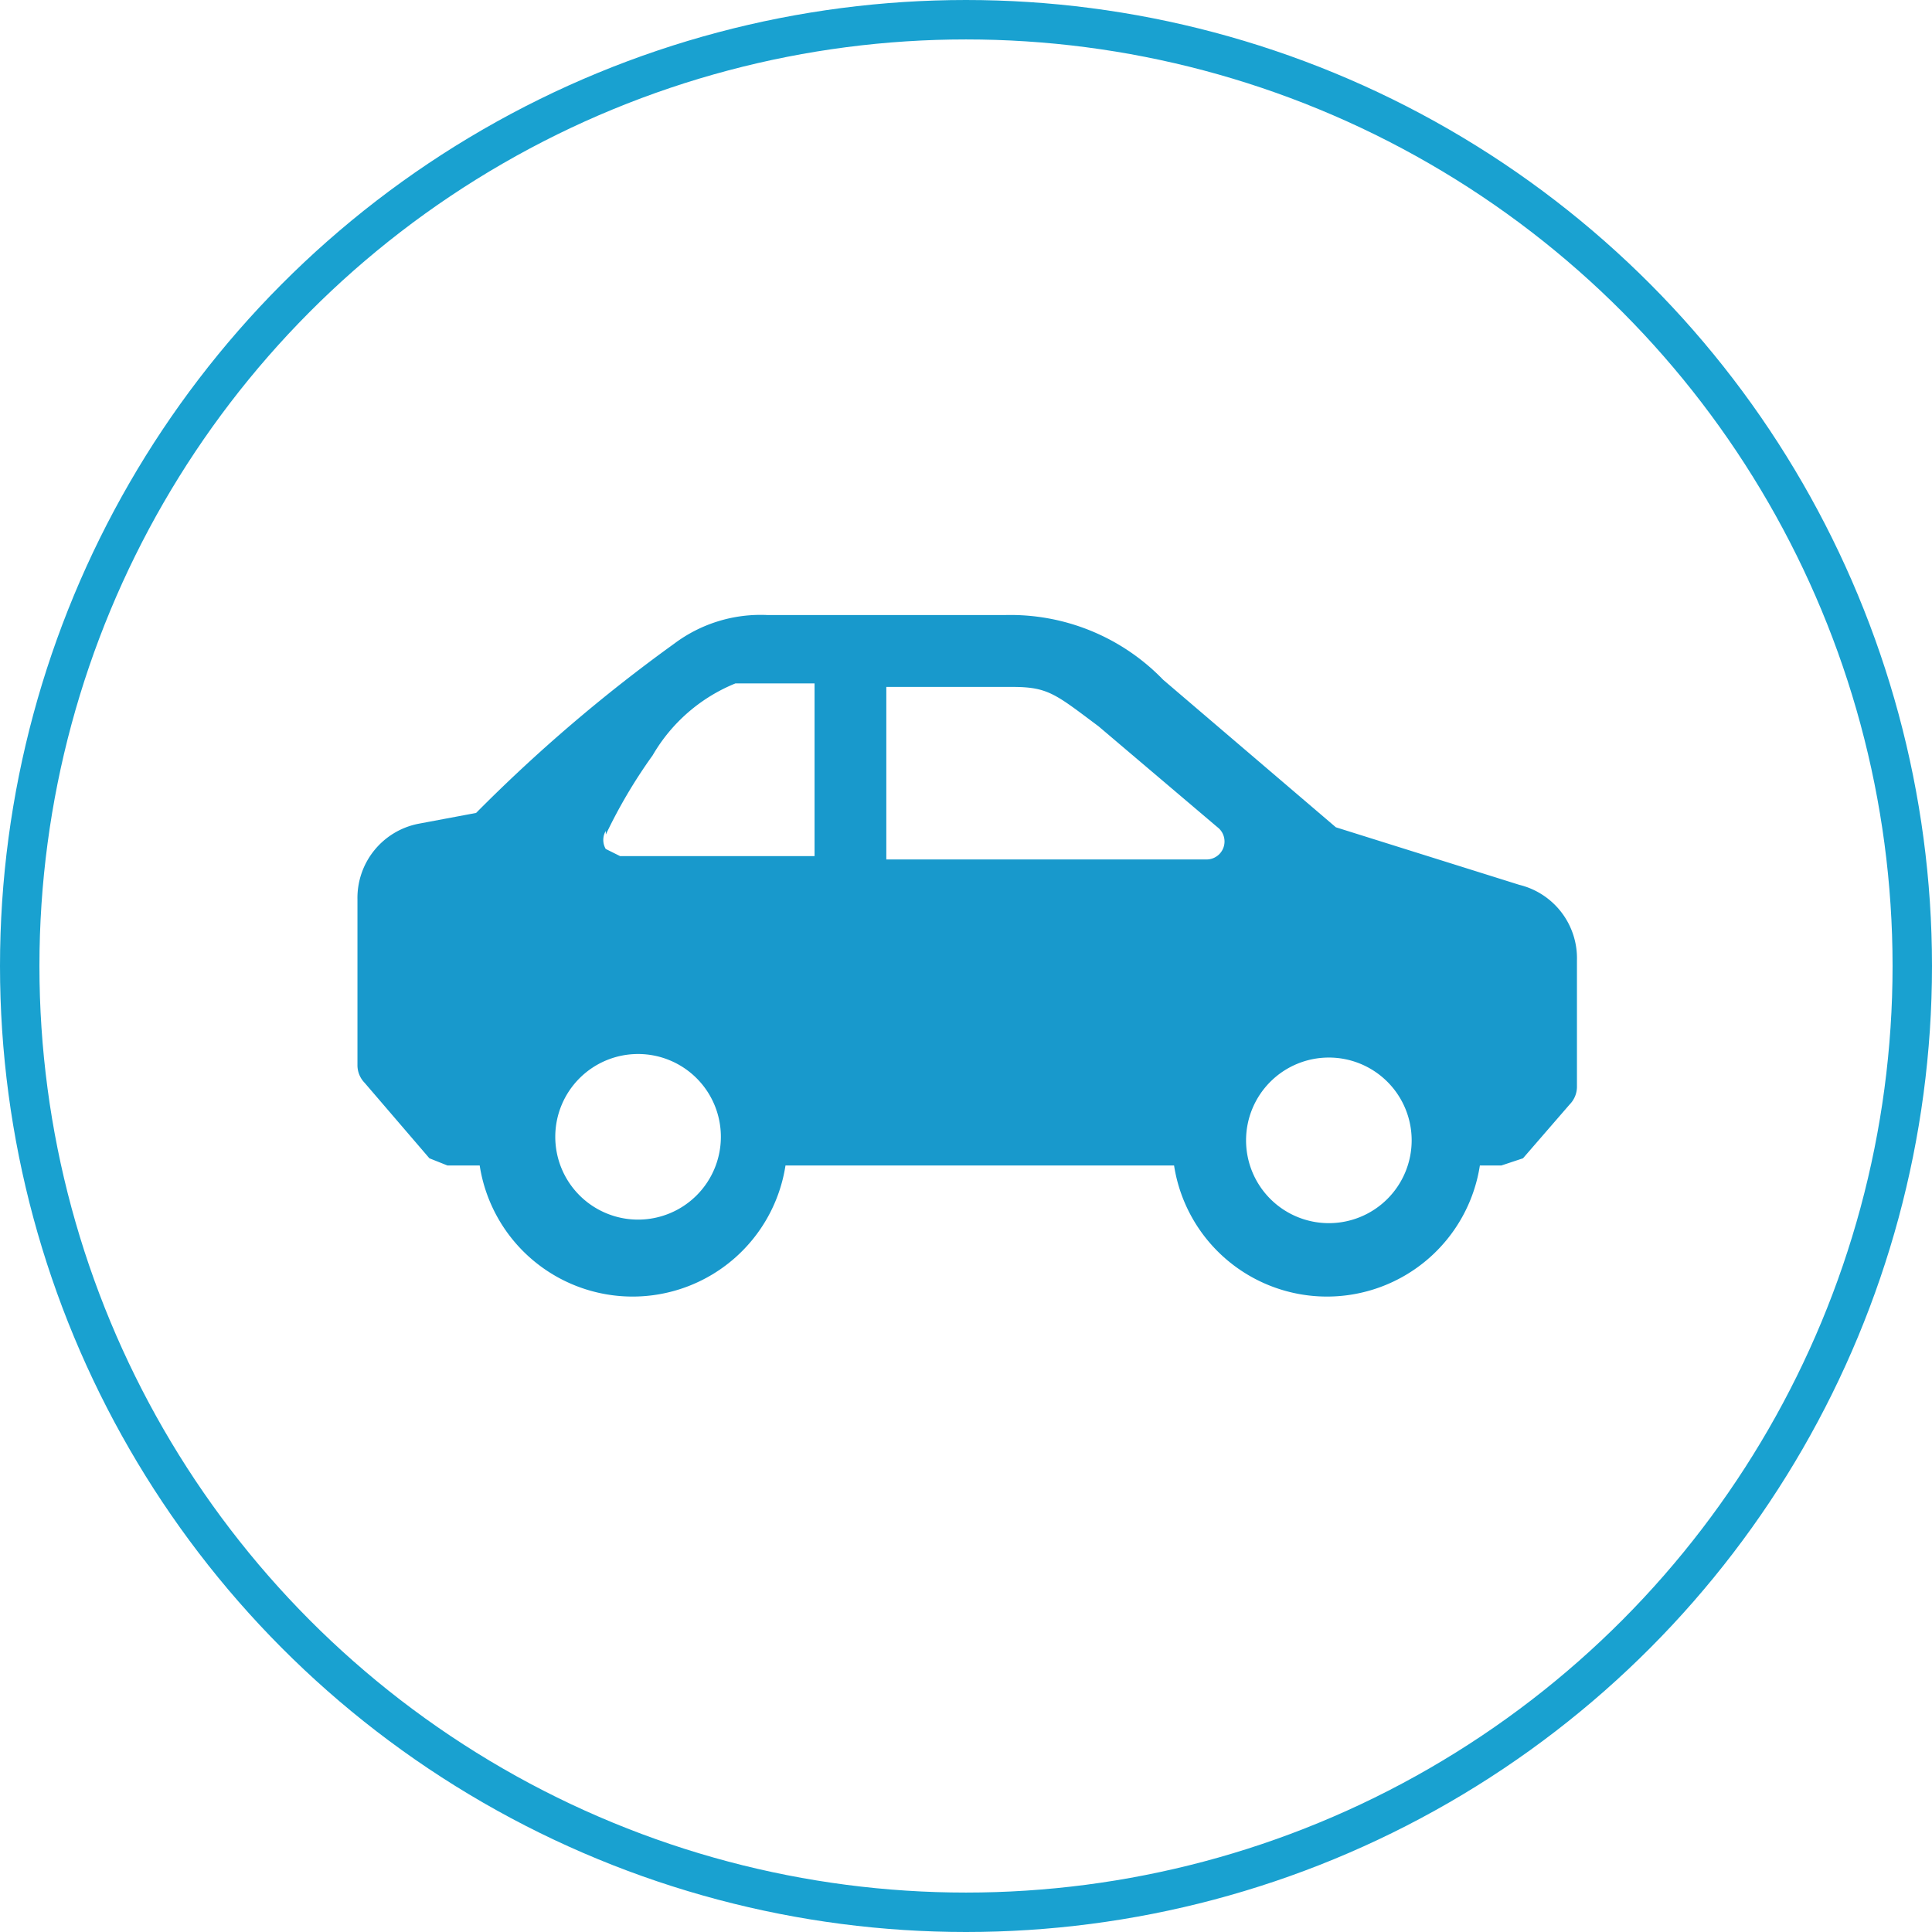<svg xmlns="http://www.w3.org/2000/svg" width="49" height="49" viewBox="0 0 49 49">
  <g id="Group_38" data-name="Group 38" transform="translate(-1326 -559)">
    <g id="Group_32" data-name="Group 32" transform="translate(1316 207)">
      <rect id="Rectangle_18" data-name="Rectangle 18" width="31" height="30" transform="translate(19 361)" fill="none"/>
      <g id="icon_cat-car-act" transform="translate(19.066 367.594)">
        <path id="Path_1" data-name="Path 1" d="M13.425,33.278l.456.182H14.7a3.924,3.924,0,0,0,7.756,0h9.855a3.924,3.924,0,0,0,7.756,0h.547l.547-.182,1.186-1.369a.639.639,0,0,0,.182-.456V28.259a1.916,1.916,0,0,0-1.46-1.916l-4.654-1.46-4.38-3.741A5.384,5.384,0,0,0,28.025,19.5H22a3.65,3.65,0,0,0-2.372.73,39.966,39.966,0,0,0-5.019,4.289l-1.46.274A1.916,1.916,0,0,0,11.6,26.708v4.2a.639.639,0,0,0,.182.456Zm22.812-2.555a2.1,2.1,0,1,1-2.1,2.1,2.1,2.1,0,0,1,2.1-2.1m-11.224-9.4h3.194c.912,0,1.095.182,2.19,1l3.011,2.555a.456.456,0,0,1-.274.821H25.013ZM17.9,25.066a13.048,13.048,0,0,1,1.186-2.007,4.289,4.289,0,0,1,2.1-1.825h2.007v4.38H18.261l-.365-.182a.456.456,0,0,1,0-.456m.821,5.657a2.1,2.1,0,1,1-2.1,2.1,2.1,2.1,0,0,1,2.1-2.1" transform="translate(-11.6 -19.495)" fill="#1899cc"/>
      </g>
    </g>
    <g id="Ellipse_2" data-name="Ellipse 2" transform="translate(1326 559)" fill="none" stroke="#19a1d0" stroke-width="1">
      <circle cx="24.5" cy="24.5" r="24.5" stroke="none"/>
      <circle cx="24.5" cy="24.5" r="24" fill="none"/>
    </g>
  </g>
</svg>
